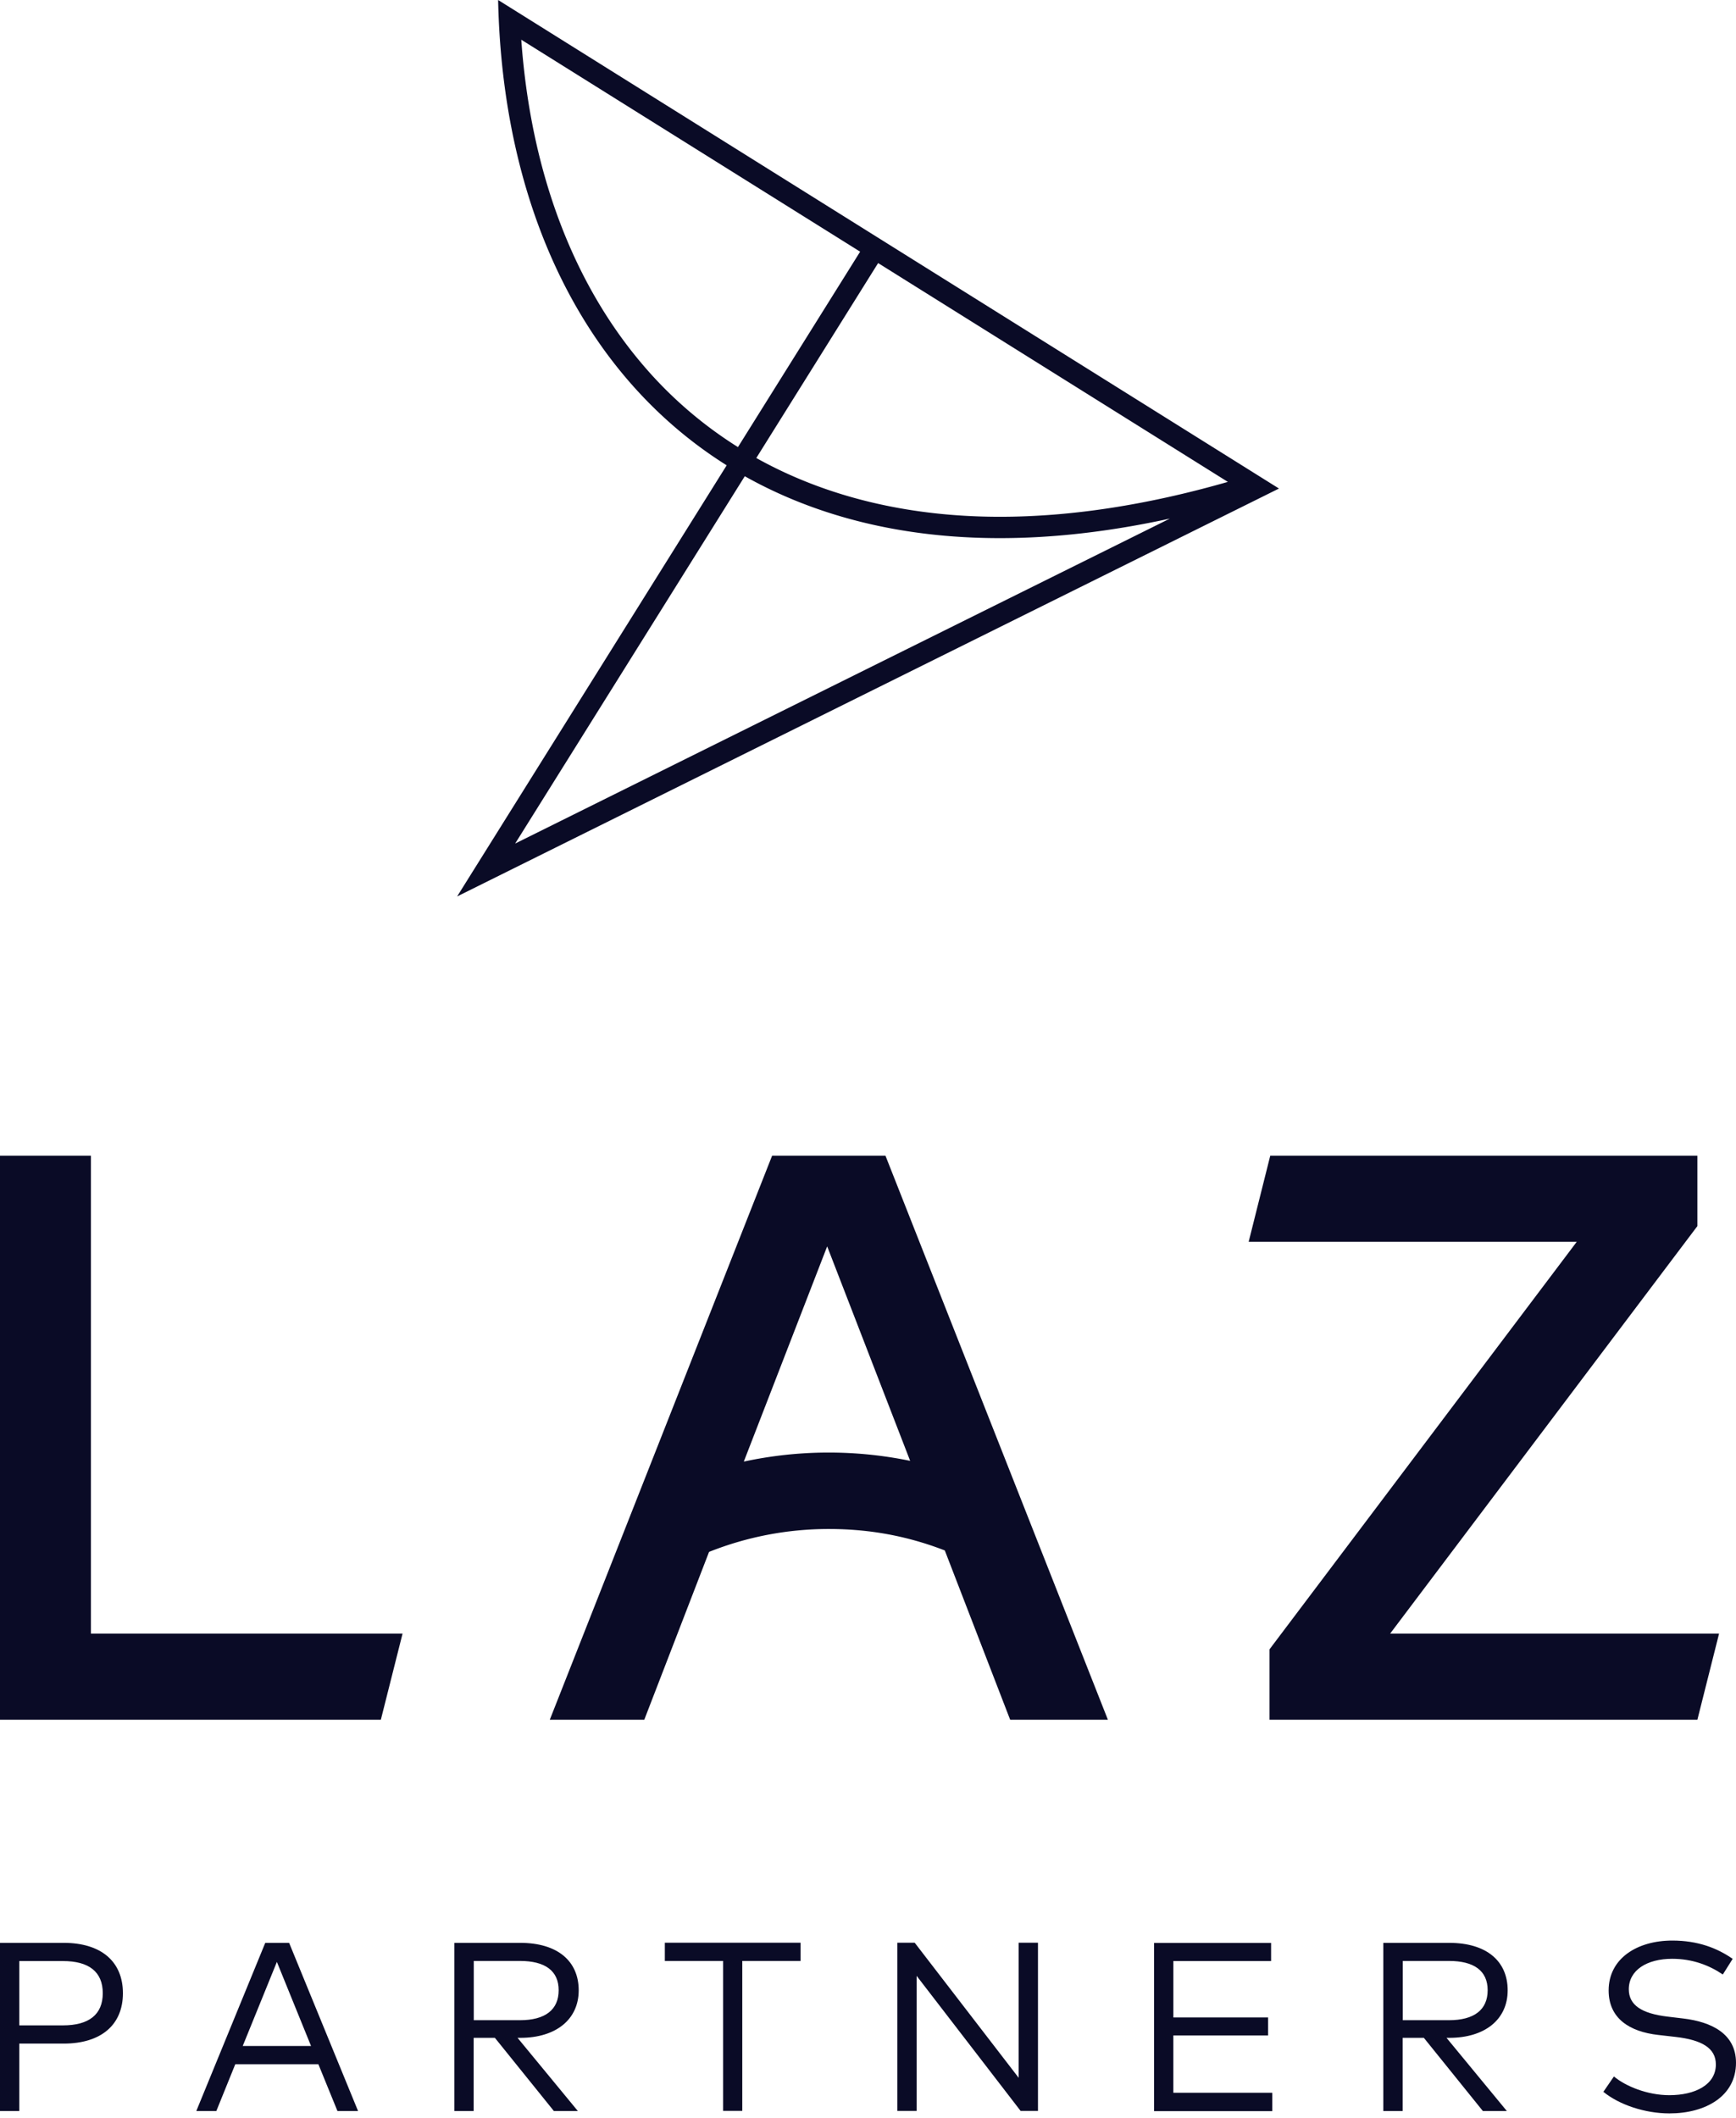 <svg width="91" height="111" fill="none" xmlns="http://www.w3.org/2000/svg"><g id="Group" fill="#0A0B26"><path id="Vector" d="M21.102 85.6H4.765V60.558H0v29.556h19.964l1.138-4.514Z"/><path id="Vector_2" d="m38.99 76.587 4.37-11.277 4.35 11.239a21.165 21.165 0 0 0-8.713.037m7.424-16.028h-5.947L28.82 90.114h4.953l3.395-8.794a16.94 16.94 0 0 1 6.28-1.2c2.218 0 4.192.395 6.078 1.124l3.426 8.87h5.123l-11.66-29.556h.006Z"/><path id="Vector_3" d="M88.976 60.558h-22.39l-1.132 4.513h17.198L66.548 86.424v3.69h22.428l1.137-4.514H72.871l16.105-21.353v-3.69Z"/><path id="Vector_4" d="M90.83 102.647c-.81-.565-1.823-.961-3.168-.961-1.842 0-3.338.936-3.338 2.614 0 1.465 1.094 2.163 2.603 2.332l.886.101c1.395.157 2.131.585 2.131 1.446 0 1.056-1.075 1.609-2.439 1.609-1.144 0-2.288-.465-2.904-.981l-.553.805c.83.679 2.181 1.131 3.463 1.131 1.899 0 3.489-.905 3.489-2.652 0-1.528-1.295-2.144-2.753-2.32l-.836-.1c-1.37-.164-2.03-.61-2.03-1.433 0-1 .949-1.597 2.275-1.597 1.056 0 1.942.339 2.653.823l.515-.817h.006Zm-14.878.107c1.32 0 2.03.516 2.03 1.534s-.698 1.571-2.03 1.571h-2.42v-3.105h2.42Zm-3.439-.949v8.813h1.012v-3.835h1.113l3.093 3.835h1.257l-3.162-3.835h.145c1.873 0 3.06-.968 3.06-2.489s-1.093-2.489-3.073-2.489h-3.45.005Zm-5.827 7.857h-5.18v-3.004h4.967v-.943h-4.966v-2.955h5.123v-.949h-6.135v8.813h6.198v-.949l-.007-.013Zm-12.276-7.863h-1.012v7.078l-5.45-7.078h-.911v8.812h1.012v-7.077l5.45 7.077h.911v-8.812Zm-12.446 0H34.85v.955h3.055v7.857h1.005v-7.857h3.055v-.955Zm-14.709.955c1.32 0 2.03.516 2.03 1.534s-.697 1.571-2.03 1.571h-2.42v-3.105h2.42Zm-3.438-.949v8.813h1.012v-3.835h1.113l3.092 3.835h1.257l-3.161-3.835h.144c1.873 0 3.061-.968 3.061-2.489s-1.093-2.489-3.073-2.489H23.81h.006Zm-9.303.999 1.791 4.407h-3.582l1.791-4.407Zm.641-.999h-1.25l-3.615 8.813h1.05l.993-2.452h4.356l1 2.452h1.08l-3.614-8.813ZM3.3 102.76c1.358 0 2.087.56 2.087 1.685s-.735 1.685-2.087 1.685H1.012v-3.37H3.3Zm.031 4.325c1.968 0 3.112-.981 3.112-2.64 0-1.659-1.138-2.64-3.112-2.64H0v8.813h1.012v-3.533h2.319Z"/><path id="Vector_5" d="M67.038 25.596 26.111 0c.227 10.705 4.357 19.593 11.981 24.383l-14.13 22.591 43.076-21.372v-.006Zm-2.671-.346c-4.23 1.213-8.24 1.83-11.95 1.83-4.814 0-9.133-1.05-12.772-3.08l6.386-10.215 18.33 11.465h.006Zm-30.41-5.833c-3.854-4.362-6.13-10.328-6.632-17.336l17.763 11.107-6.405 10.24a21.625 21.625 0 0 1-4.727-4.011Zm18.46 8.781c2.766 0 5.74-.333 8.908-1.024L27.004 44.202l12.037-19.247c3.709 2.08 8.178 3.243 13.37 3.243h.007Z"/></g></svg>